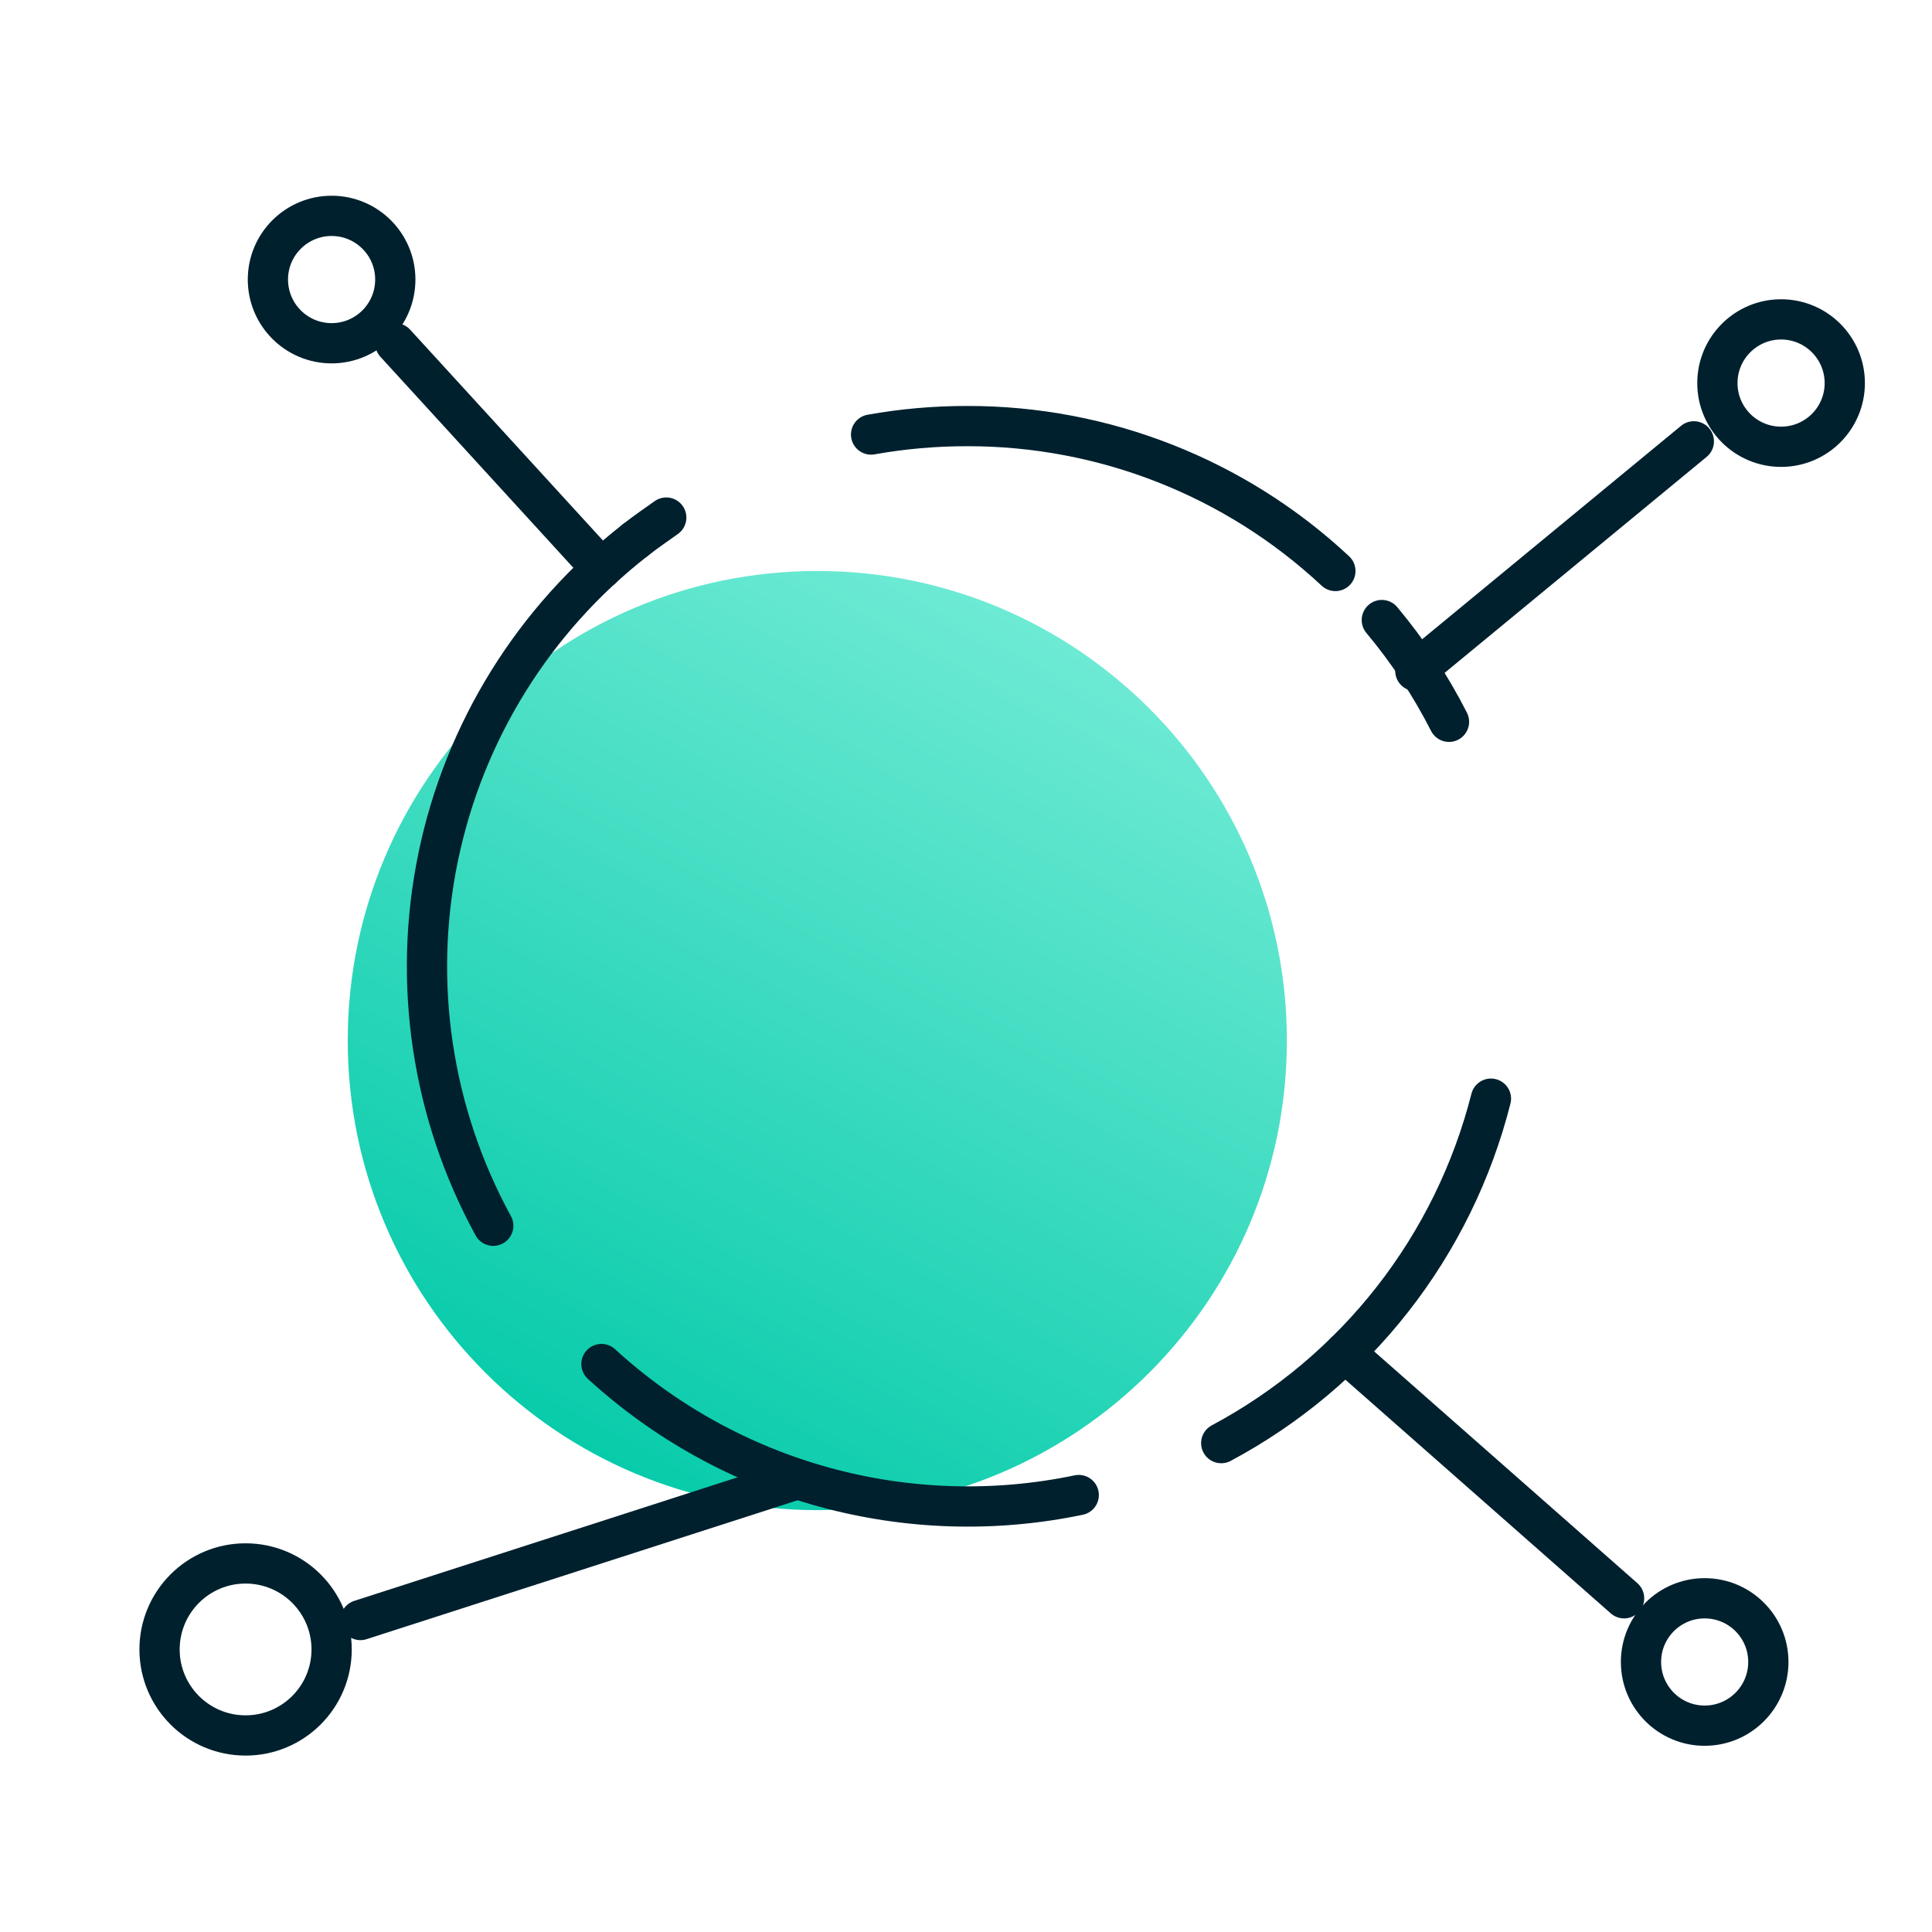 <?xml version="1.0" encoding="UTF-8"?>
<svg xmlns="http://www.w3.org/2000/svg" width="48" height="48" viewBox="0 0 48 48" fill="none">
  <path d="M20.306 37.519C26.749 37.519 31.972 32.296 31.972 25.852C31.972 19.409 26.749 14.186 20.306 14.186C13.863 14.186 8.64 19.409 8.64 25.852C8.64 32.296 13.863 37.519 20.306 37.519Z" fill="url(#paint0_linear_3103_22635)"></path>
  <path d="M12.255 30.454C10.726 27.658 10.241 24.41 10.887 21.29C11.533 18.169 13.267 15.38 15.78 13.421" stroke="#00202E" stroke-linecap="round" stroke-linejoin="round"></path>
  <path d="M26.801 37.144C24.708 37.581 22.541 37.514 20.479 36.948C18.417 36.382 16.52 35.333 14.943 33.889" stroke="#00202E" stroke-linecap="round" stroke-linejoin="round"></path>
  <path d="M37.042 27.296C36.582 29.11 35.749 30.809 34.595 32.282C33.441 33.756 31.992 34.972 30.341 35.854" stroke="#00202E" stroke-linecap="round" stroke-linejoin="round"></path>
  <path d="M34.331 15.405C34.981 16.182 35.54 17.03 36 17.933" stroke="#00202E" stroke-linecap="round" stroke-linejoin="round"></path>
  <path d="M21.642 10.796C22.43 10.655 23.229 10.585 24.03 10.586C27.426 10.581 30.696 11.868 33.177 14.186" stroke="#00202E" stroke-linecap="round" stroke-linejoin="round"></path>
  <path d="M15.78 13.421C16.032 13.222 16.29 13.046 16.553 12.859" stroke="#00202E" stroke-linecap="round" stroke-linejoin="round"></path>
  <path d="M9.821 8.528L14.944 14.13" stroke="#00202E" stroke-linecap="round" stroke-linejoin="round"></path>
  <path d="M35.164 16.669L42.083 10.965" stroke="#00202E" stroke-linecap="round" stroke-linejoin="round"></path>
  <path d="M33.412 33.6L40.35 39.709" stroke="#00202E" stroke-linecap="round" stroke-linejoin="round"></path>
  <path d="M8.239 8.528C9.113 8.528 9.821 7.819 9.821 6.945C9.821 6.071 9.113 5.363 8.239 5.363C7.365 5.363 6.656 6.071 6.656 6.945C6.656 7.819 7.365 8.528 8.239 8.528Z" stroke="#00202E" stroke-linecap="round" stroke-linejoin="round"></path>
  <path d="M44.251 11.1C45.124 11.1 45.833 10.392 45.833 9.518C45.833 8.644 45.124 7.935 44.251 7.935C43.377 7.935 42.668 8.644 42.668 9.518C42.668 10.392 43.377 11.1 44.251 11.1Z" stroke="#00202E" stroke-linecap="round" stroke-linejoin="round"></path>
  <path d="M42.352 42.874C43.226 42.874 43.934 42.165 43.934 41.291C43.934 40.417 43.226 39.709 42.352 39.709C41.478 39.709 40.77 40.417 40.77 41.291C40.77 42.165 41.478 42.874 42.352 42.874Z" stroke="#00202E" stroke-linecap="round" stroke-linejoin="round"></path>
  <path d="M19.811 36.75L8.955 40.249" stroke="#00202E" stroke-linecap="round" stroke-linejoin="round"></path>
  <path d="M6.101 43.117C7.282 43.117 8.239 42.16 8.239 40.98C8.239 39.8 7.282 38.843 6.101 38.843C4.921 38.843 3.964 39.8 3.964 40.98C3.964 42.16 4.921 43.117 6.101 43.117Z" stroke="#00202E" stroke-linecap="round" stroke-linejoin="round"></path>
  <defs>
    <linearGradient id="paint0_linear_3103_22635" x1="25.401" y1="14.37" x2="13.161" y2="37.237" gradientUnits="userSpaceOnUse">
      <stop stop-color="#71EBD6"></stop>
      <stop offset="1" stop-color="#00C9A7"></stop>
    </linearGradient>
  </defs>
</svg>
